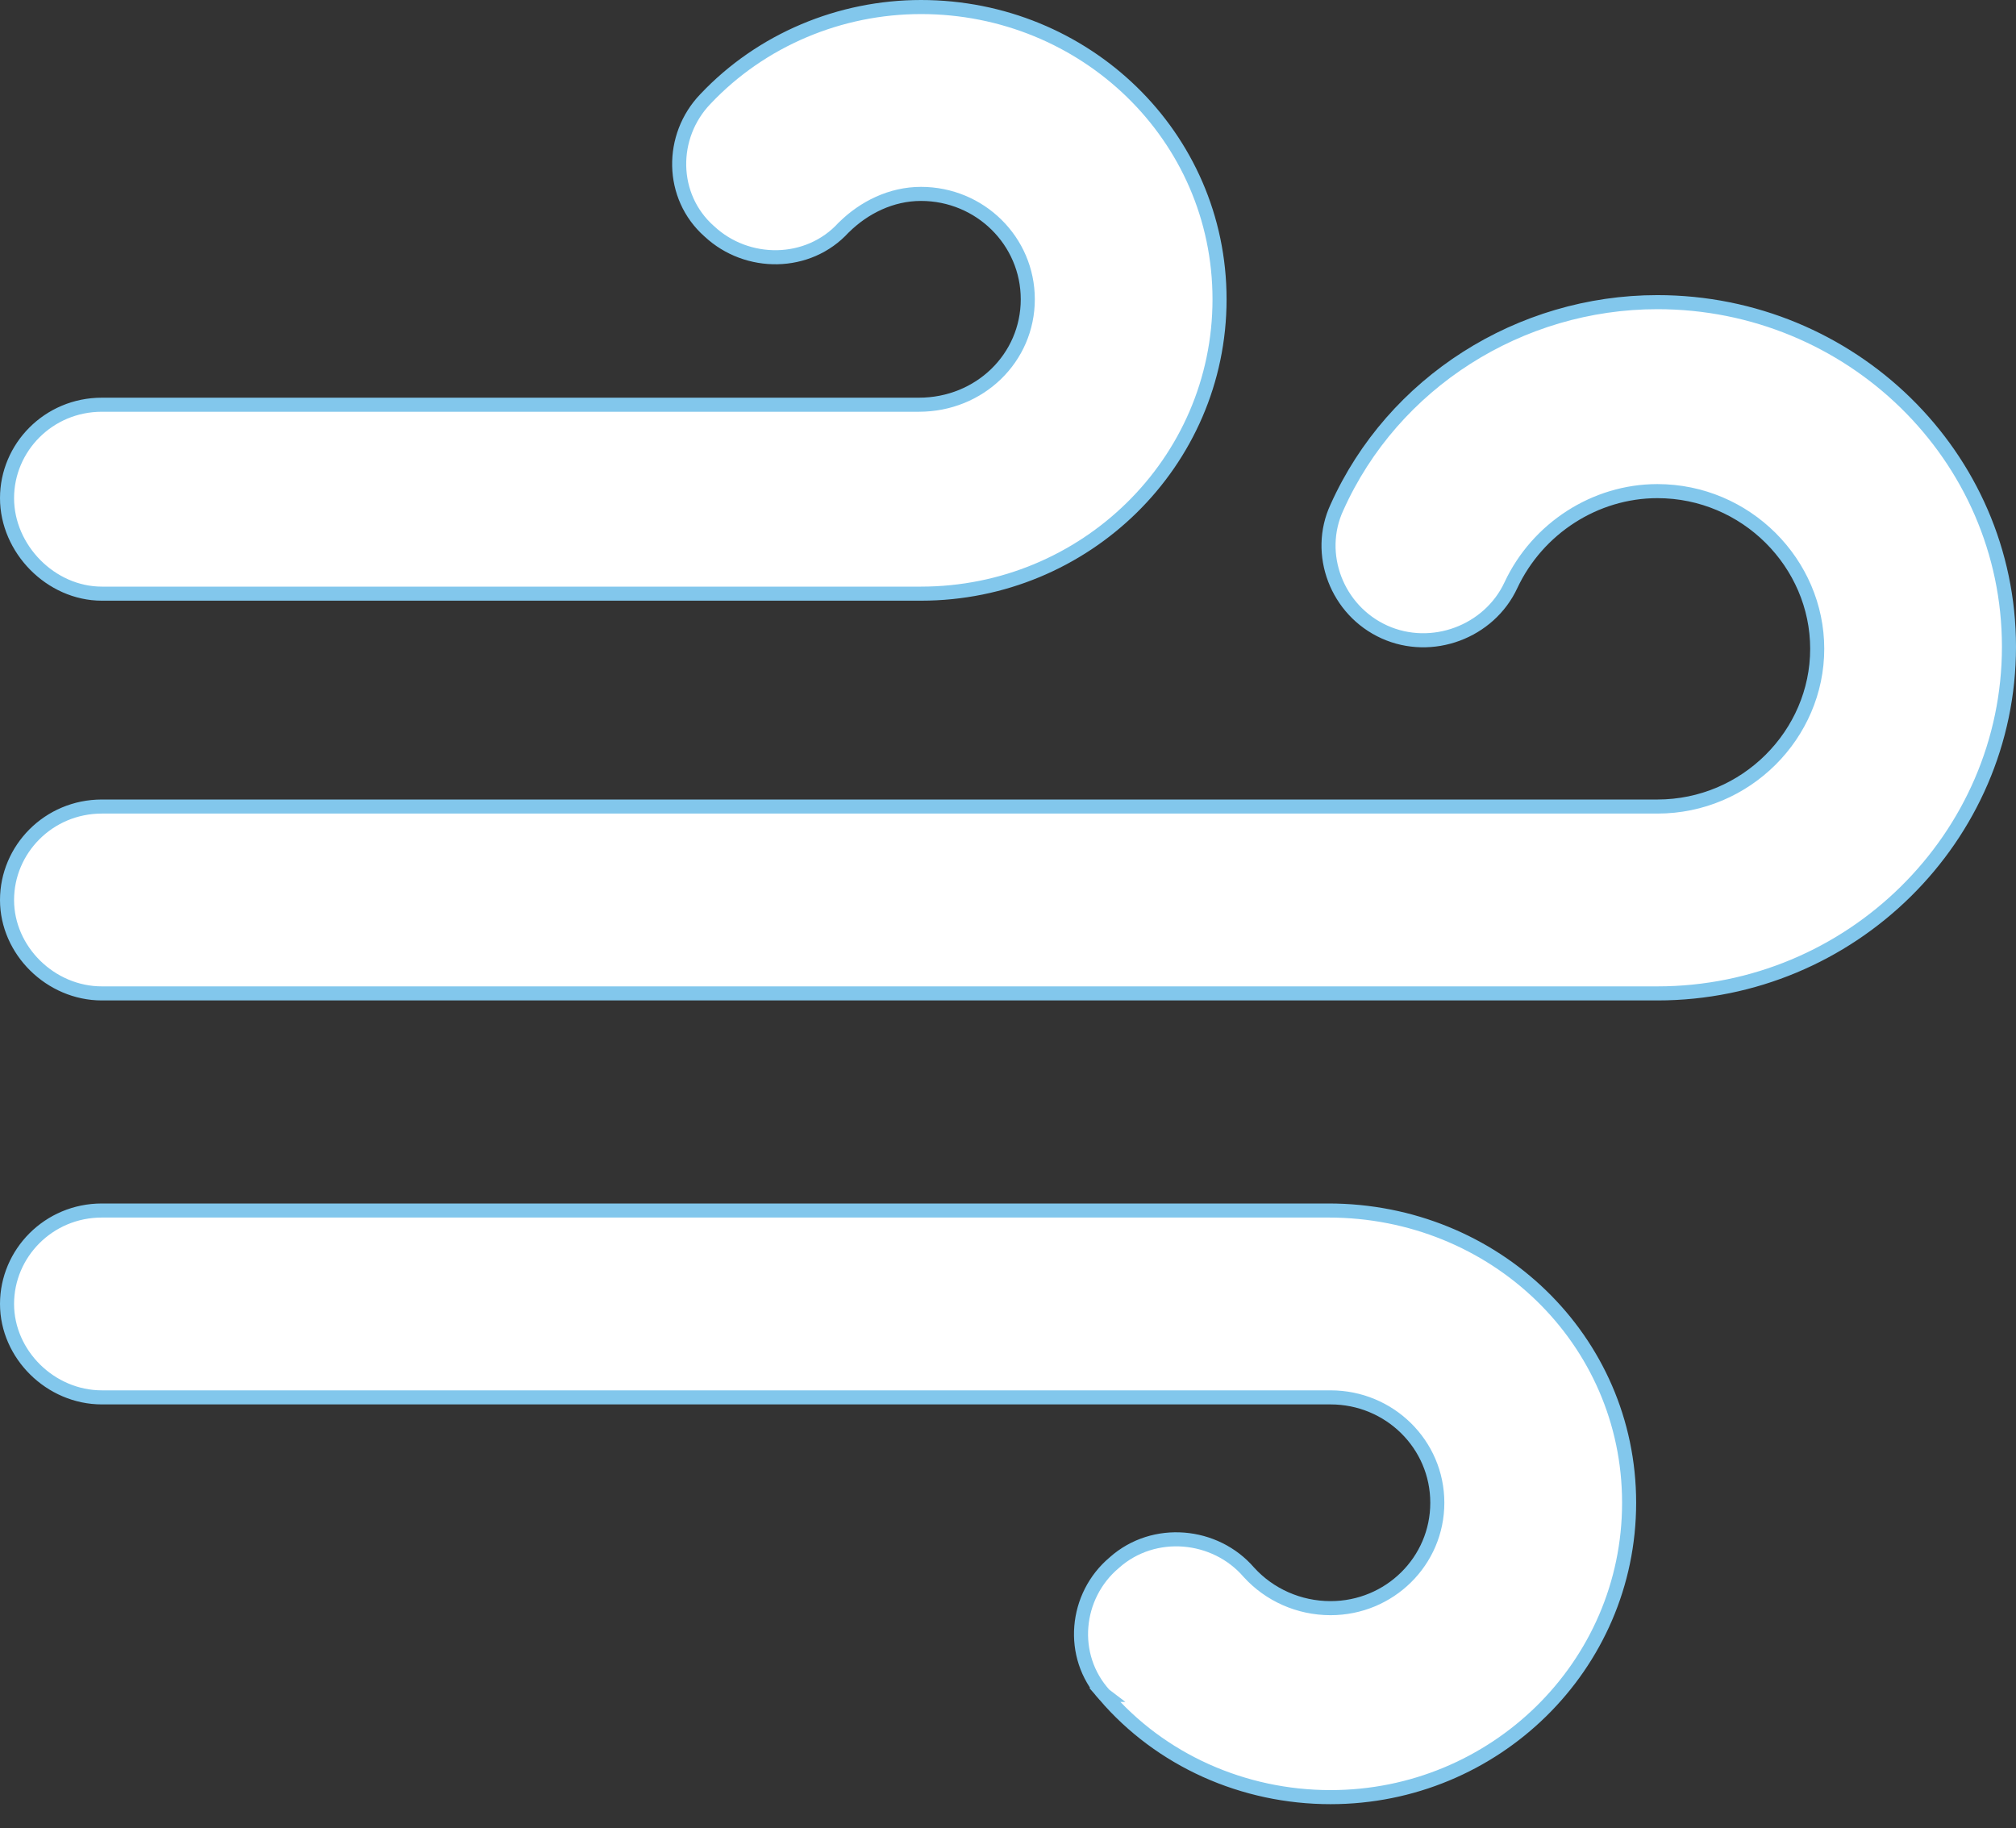 <svg width="43" height="39" viewBox="0 0 43 39" fill="none" xmlns="http://www.w3.org/2000/svg">
<rect x="0" y="0" width="43" height="39" fill="#333333" stroke="none"/>
<path d="M15.045 2.113L15.046 2.112C16.239 0.848 17.919 0.15 19.644 0.15C23.141 0.15 26.012 2.899 26.012 6.384C26.012 9.87 23.14 12.663 19.644 12.663H2.173C1.081 12.663 0.15 11.706 0.15 10.626C0.15 9.547 1.033 8.633 2.173 8.633H19.599C20.9 8.633 21.922 7.632 21.922 6.384C21.922 5.139 20.902 4.136 19.644 4.136C19.009 4.136 18.43 4.425 18 4.849L18 4.849L17.994 4.854C17.24 5.682 15.933 5.686 15.13 4.935L15.13 4.935L15.127 4.933C14.289 4.189 14.285 2.904 15.045 2.113Z" fill="white" stroke="#82C7EC" stroke-width="0.3"/>
<path d="M26.637 33.537L26.637 33.537L26.64 33.54C27.075 34.018 27.704 34.303 28.38 34.303C29.638 34.303 30.657 33.301 30.657 32.055C30.657 30.81 29.638 29.807 28.38 29.807H2.173C1.077 29.807 0.15 28.89 0.15 27.814C0.15 26.736 1.034 25.821 2.173 25.821H28.335C31.878 25.821 34.748 28.571 34.748 32.055C34.748 35.541 31.876 38.334 28.38 38.334C26.521 38.334 24.753 37.548 23.56 36.154L23.561 36.154L23.557 36.151C22.803 35.324 22.926 34.038 23.769 33.331L23.769 33.331L23.772 33.328C24.612 32.583 25.92 32.705 26.637 33.537Z" fill="white" stroke="#82C7EC" stroke-width="0.3"/>
<path d="M28.516 10.823L28.517 10.821C29.714 8.153 32.421 6.445 35.351 6.445C39.48 6.445 42.85 9.729 42.85 13.795C42.85 17.863 39.479 21.19 35.351 21.19H2.173C1.077 21.19 0.15 20.273 0.15 19.198C0.15 18.119 1.034 17.204 2.173 17.204H35.351C37.243 17.204 38.76 15.665 38.76 13.84C38.76 12.015 37.243 10.476 35.351 10.476C34.024 10.476 32.795 11.269 32.227 12.482L32.227 12.482C31.764 13.479 30.54 13.937 29.528 13.48C28.516 13.022 28.054 11.816 28.516 10.823Z" fill="white" stroke="#82C7EC" stroke-width="0.3"/>
</svg>
